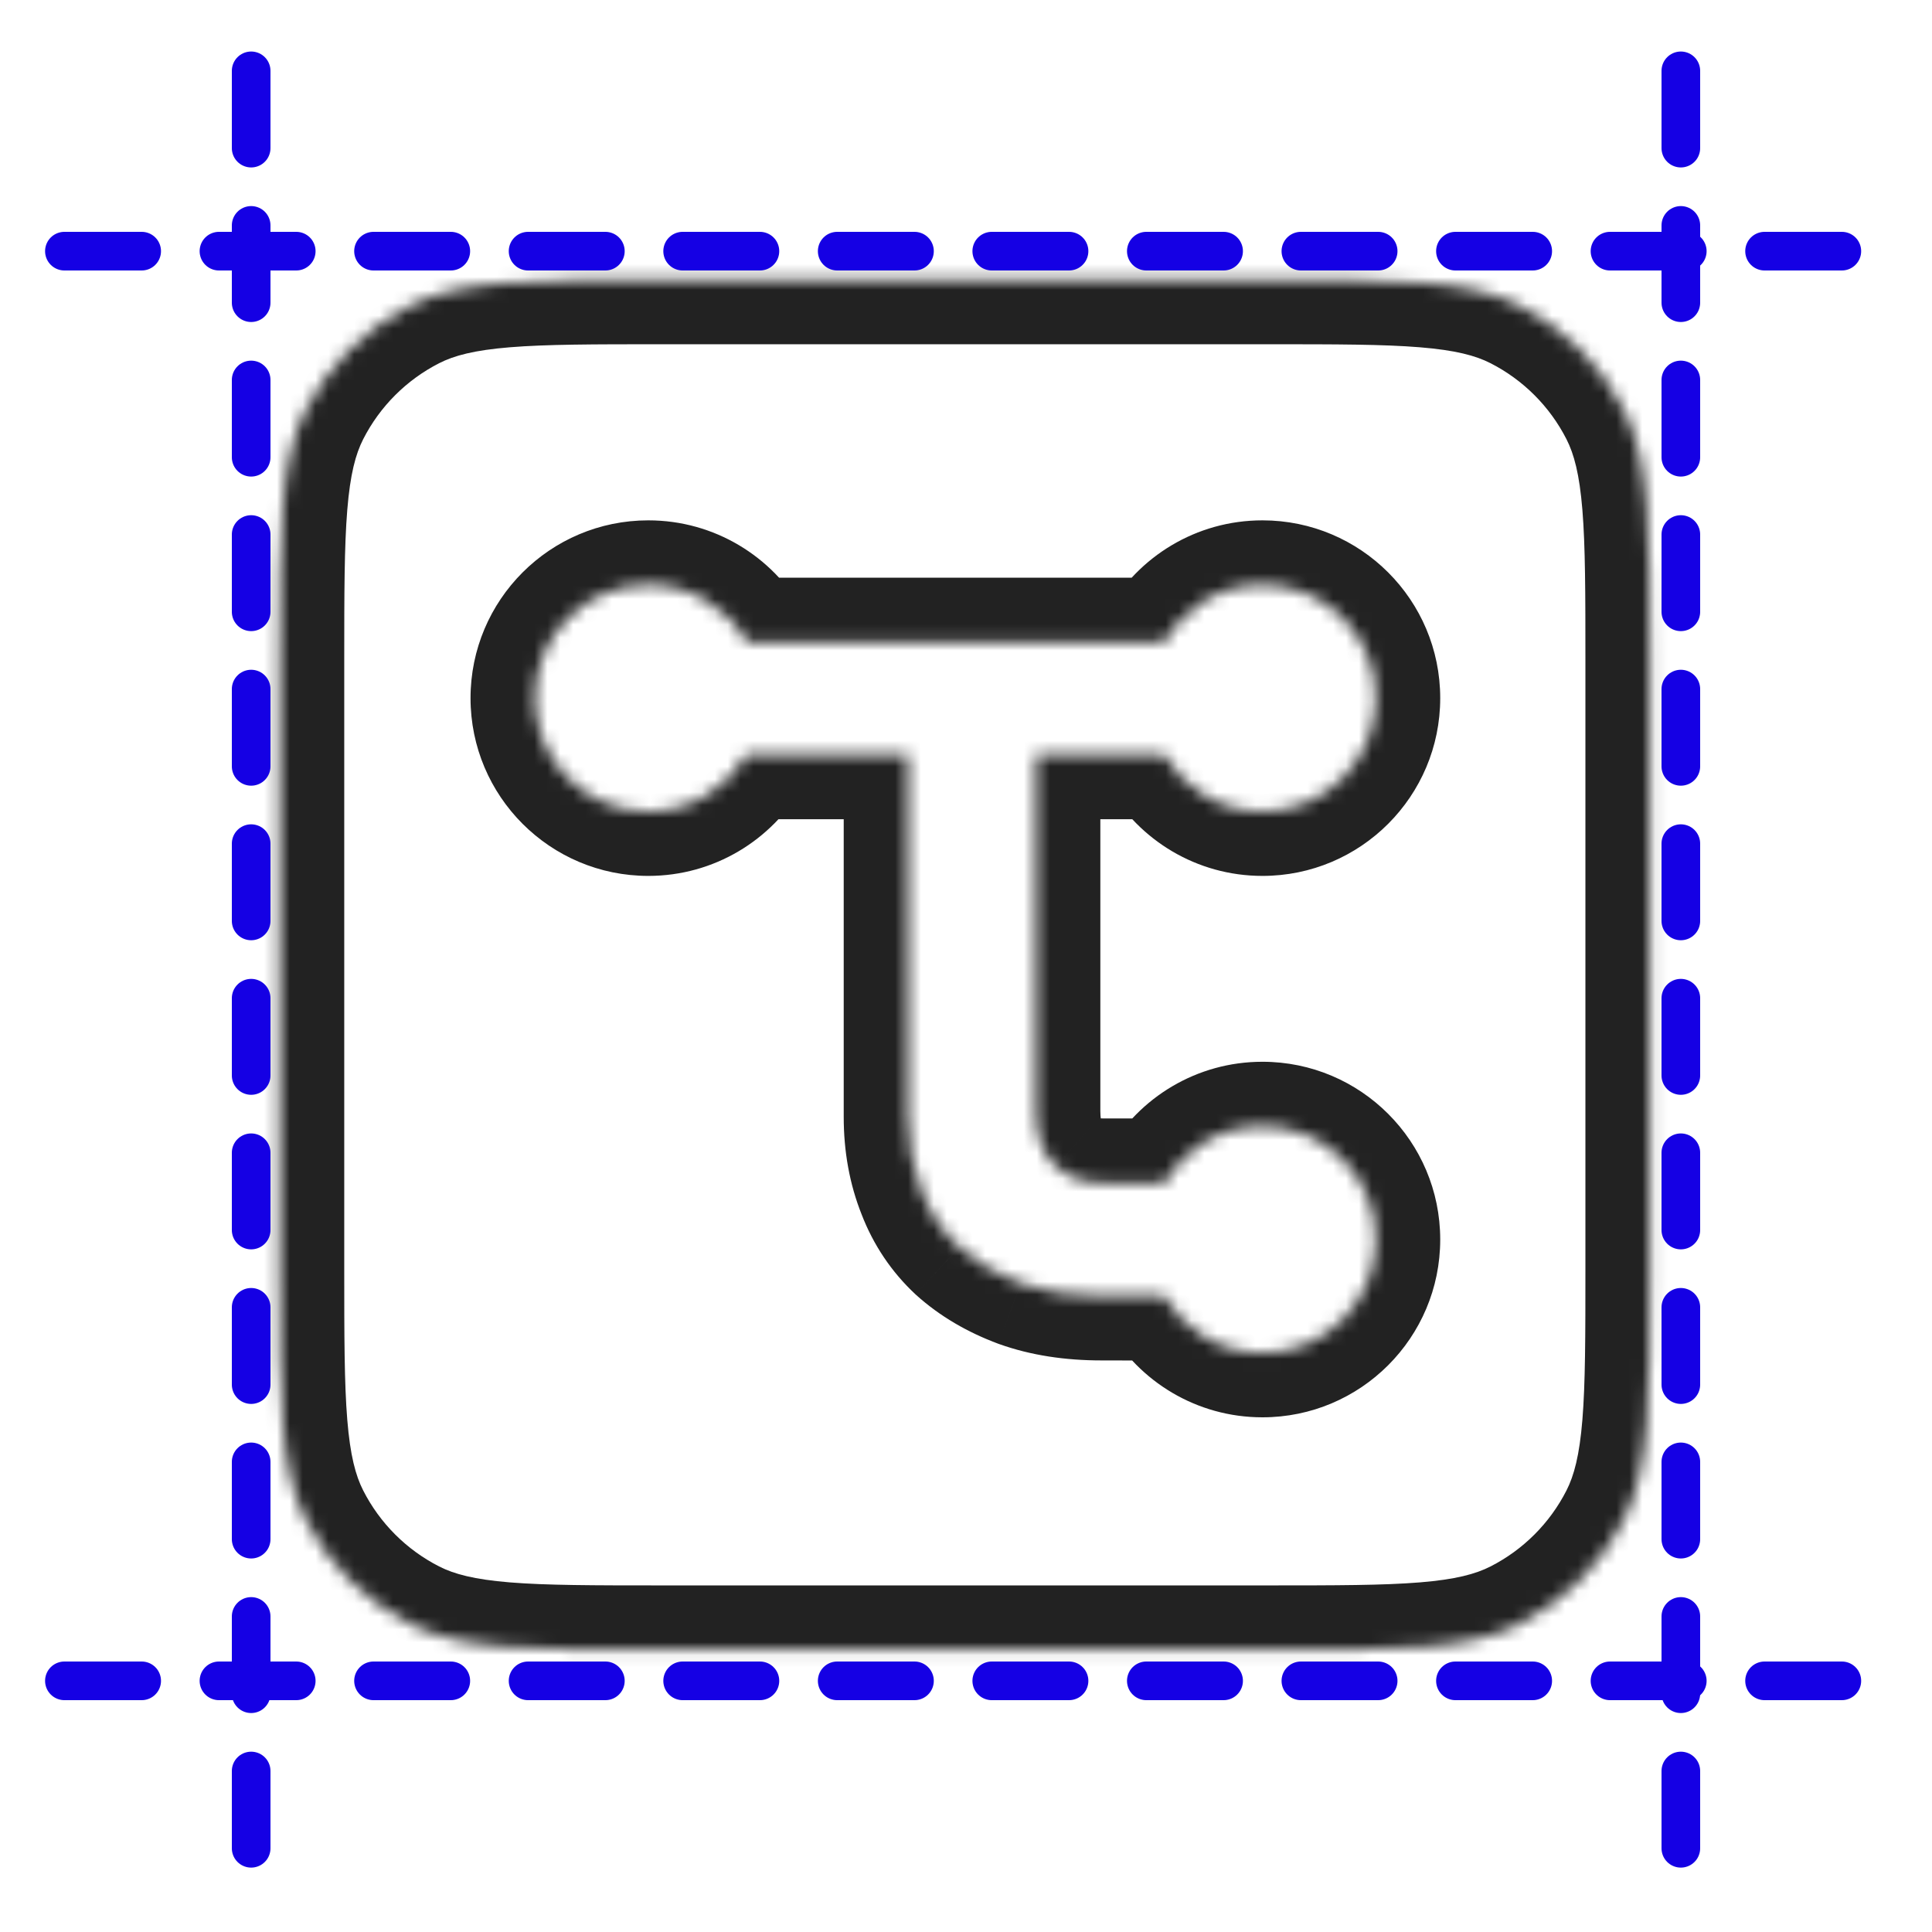 <svg width="150" height="150" viewBox="0 0 150 150" fill="none" xmlns="http://www.w3.org/2000/svg">
<mask id="path-1-inside-1_15266_3377" fill="white">
<path fill-rule="evenodd" clip-rule="evenodd" d="M23.744 31.827C21.727 35.784 21.727 40.964 21.727 51.324V98.494C21.727 108.854 21.727 114.034 23.744 117.991C25.517 121.471 28.347 124.301 31.828 126.075C35.785 128.091 40.965 128.091 51.324 128.091H98.494C108.854 128.091 114.034 128.091 117.991 126.075C121.472 124.301 124.302 121.471 126.075 117.991C128.091 114.034 128.091 108.854 128.091 98.494V51.324C128.091 40.964 128.091 35.784 126.075 31.827C124.302 28.347 121.472 25.517 117.991 23.744C114.034 21.727 108.854 21.727 98.494 21.727H51.324C40.965 21.727 35.785 21.727 31.828 23.744C28.347 25.517 25.517 28.347 23.744 31.827ZM50.334 63.005C53.593 63.005 56.438 61.234 57.959 58.603H70.506V86.717C70.506 88.806 70.855 90.722 71.551 92.462C72.204 94.16 73.183 95.618 74.489 96.837C75.794 98.012 77.383 98.947 79.255 99.644C81.083 100.297 83.172 100.623 85.522 100.623L90.387 100.632C91.908 103.267 94.755 105.04 98.016 105.04C102.877 105.04 106.818 101.099 106.818 96.237C106.818 91.376 102.877 87.435 98.016 87.435C94.758 87.435 91.913 89.205 90.391 91.836H85.653C84.216 91.836 82.998 91.483 81.997 90.569C80.952 89.655 80.43 88.219 80.43 86.26V58.603H90.391C91.913 61.234 94.757 63.005 98.016 63.005C102.877 63.005 106.818 59.064 106.818 54.202C106.818 49.341 102.877 45.4 98.016 45.4C94.737 45.4 91.877 47.192 90.362 49.851H57.988C56.473 47.192 53.613 45.4 50.334 45.4C45.473 45.4 41.532 49.341 41.532 54.202C41.532 59.064 45.473 63.005 50.334 63.005Z"/>
</mask>
<path d="M23.744 31.827L19.289 29.557L19.289 29.557L23.744 31.827ZM23.744 117.991L28.199 115.721L28.199 115.721L23.744 117.991ZM31.828 126.075L34.098 121.62L34.098 121.62L31.828 126.075ZM117.991 126.075L115.721 121.62L115.721 121.62L117.991 126.075ZM126.075 117.991L121.62 115.721L121.62 115.721L126.075 117.991ZM126.075 31.827L121.62 34.097L121.62 34.097L126.075 31.827ZM117.991 23.744L115.721 28.198L115.721 28.198L117.991 23.744ZM31.828 23.744L29.558 19.288L29.558 19.288L31.828 23.744ZM57.959 58.603V53.603H55.075L53.631 56.1L57.959 58.603ZM70.506 58.603H75.506V53.603H70.506V58.603ZM71.551 92.462L76.218 90.668L76.206 90.636L76.193 90.606L71.551 92.462ZM74.489 96.837L71.077 100.492L71.11 100.523L71.144 100.553L74.489 96.837ZM79.255 99.644L77.511 104.33L77.542 104.341L77.573 104.352L79.255 99.644ZM85.522 100.623L85.531 95.623H85.522V100.623ZM90.387 100.632L94.717 98.132L93.277 95.637L90.396 95.632L90.387 100.632ZM90.391 91.836V96.836H93.275L94.719 94.34L90.391 91.836ZM81.997 90.569L85.368 86.877L85.329 86.841L85.289 86.806L81.997 90.569ZM80.43 58.603V53.603H75.43V58.603H80.43ZM90.391 58.603L94.719 56.1L93.275 53.603H90.391V58.603ZM90.362 49.851V54.851H93.268L94.707 52.326L90.362 49.851ZM57.988 49.851L53.644 52.326L55.082 54.851H57.988V49.851ZM26.727 51.324C26.727 46.062 26.731 42.416 26.963 39.582C27.19 36.806 27.61 35.254 28.199 34.097L19.289 29.557C17.862 32.358 17.273 35.374 16.996 38.767C16.724 42.103 16.727 46.227 16.727 51.324H26.727ZM26.727 98.494V51.324H16.727V98.494H26.727ZM28.199 115.721C27.61 114.565 27.19 113.012 26.963 110.236C26.731 107.403 26.727 103.757 26.727 98.494H16.727C16.727 103.592 16.724 107.715 16.996 111.051C17.273 114.445 17.862 117.46 19.289 120.261L28.199 115.721ZM34.098 121.62C31.558 120.326 29.493 118.261 28.199 115.721L19.289 120.261C21.541 124.682 25.136 128.277 29.558 130.53L34.098 121.62ZM51.324 123.091C46.062 123.091 42.416 123.087 39.582 122.856C36.807 122.629 35.254 122.209 34.098 121.62L29.558 130.53C32.358 131.957 35.374 132.545 38.768 132.822C42.103 133.095 46.227 133.091 51.324 133.091V123.091ZM98.494 123.091H51.324V133.091H98.494V123.091ZM115.721 121.62C114.565 122.209 113.012 122.629 110.237 122.856C107.403 123.087 103.757 123.091 98.494 123.091V133.091C103.592 133.091 107.716 133.095 111.051 132.822C114.445 132.545 117.46 131.957 120.261 130.53L115.721 121.62ZM121.62 115.721C120.326 118.261 118.261 120.326 115.721 121.62L120.261 130.53C124.682 128.277 128.277 124.682 130.53 120.261L121.62 115.721ZM123.091 98.494C123.091 103.757 123.087 107.403 122.856 110.236C122.629 113.012 122.209 114.565 121.62 115.721L130.53 120.261C131.957 117.46 132.545 114.445 132.823 111.051C133.095 107.715 133.091 103.592 133.091 98.494H123.091ZM123.091 51.324V98.494H133.091V51.324H123.091ZM121.62 34.097C122.209 35.254 122.629 36.806 122.856 39.582C123.087 42.416 123.091 46.062 123.091 51.324H133.091C133.091 46.227 133.095 42.103 132.823 38.767C132.545 35.374 131.957 32.358 130.53 29.557L121.62 34.097ZM115.721 28.198C118.261 29.493 120.326 31.558 121.62 34.097L130.53 29.557C128.277 25.136 124.682 21.541 120.261 19.288L115.721 28.198ZM98.494 26.727C103.757 26.727 107.403 26.731 110.237 26.963C113.012 27.189 114.565 27.609 115.721 28.198L120.261 19.288C117.46 17.861 114.445 17.273 111.051 16.996C107.716 16.723 103.592 16.727 98.494 16.727V26.727ZM51.324 26.727H98.494V16.727H51.324V26.727ZM34.098 28.198C35.254 27.609 36.807 27.189 39.582 26.963C42.416 26.731 46.062 26.727 51.324 26.727V16.727C46.227 16.727 42.103 16.723 38.768 16.996C35.374 17.273 32.358 17.861 29.558 19.288L34.098 28.198ZM28.199 34.097C29.493 31.558 31.558 29.493 34.098 28.198L29.558 19.288C25.136 21.541 21.541 25.136 19.289 29.557L28.199 34.097ZM53.631 56.1C52.966 57.249 51.736 58.005 50.334 58.005V68.005C55.45 68.005 59.909 65.22 62.288 61.107L53.631 56.1ZM70.506 53.603H57.959V63.603H70.506V53.603ZM75.506 86.717V58.603H65.506V86.717H75.506ZM76.193 90.606C75.759 89.519 75.506 88.243 75.506 86.717H65.506C65.506 89.37 65.95 91.924 66.909 94.319L76.193 90.606ZM77.9 93.181C77.159 92.489 76.604 91.671 76.218 90.668L66.884 94.257C67.804 96.649 69.207 98.746 71.077 100.492L77.9 93.181ZM80.998 94.958C79.637 94.451 78.612 93.82 77.834 93.12L71.144 100.553C72.977 102.203 75.129 103.444 77.511 104.33L80.998 94.958ZM85.522 95.623C83.628 95.623 82.124 95.359 80.936 94.935L77.573 104.352C80.041 105.234 82.716 105.623 85.522 105.623V95.623ZM90.396 95.632L85.531 95.623L85.513 105.623L90.378 105.632L90.396 95.632ZM98.016 100.04C96.613 100.04 95.382 99.283 94.717 98.132L86.057 103.132C88.434 107.25 92.896 110.04 98.016 110.04V100.04ZM101.818 96.237C101.818 98.338 100.116 100.04 98.016 100.04V110.04C105.639 110.04 111.818 103.86 111.818 96.237H101.818ZM98.016 92.435C100.116 92.435 101.818 94.137 101.818 96.237H111.818C111.818 88.615 105.639 82.435 98.016 82.435V92.435ZM94.719 94.34C95.384 93.19 96.615 92.435 98.016 92.435V82.435C92.901 82.435 88.442 85.22 86.063 89.332L94.719 94.34ZM85.653 96.836H90.391V86.836H85.653V96.836ZM78.625 94.262C80.791 96.239 83.343 96.836 85.653 96.836V86.836C85.337 86.836 85.226 86.796 85.238 86.8C85.246 86.803 85.271 86.812 85.305 86.832C85.339 86.852 85.361 86.87 85.368 86.877L78.625 94.262ZM75.43 86.26C75.43 89.048 76.186 92.128 78.704 94.332L85.289 86.806C85.365 86.873 85.427 86.946 85.471 87.012C85.514 87.076 85.526 87.112 85.52 87.098C85.506 87.057 85.43 86.813 85.43 86.26H75.43ZM75.43 58.603V86.26H85.43V58.603H75.43ZM90.391 53.603H80.43V63.603H90.391V53.603ZM98.016 58.005C96.615 58.005 95.384 57.249 94.719 56.1L86.063 61.107C88.442 65.22 92.9 68.005 98.016 68.005V58.005ZM101.818 54.202C101.818 56.302 100.116 58.005 98.016 58.005V68.005C105.639 68.005 111.818 61.825 111.818 54.202H101.818ZM98.016 50.4C100.116 50.4 101.818 52.102 101.818 54.202H111.818C111.818 46.579 105.639 40.4 98.016 40.4V50.4ZM94.707 52.326C95.368 51.165 96.606 50.4 98.016 50.4V40.4C92.868 40.4 88.386 43.22 86.018 47.375L94.707 52.326ZM57.988 54.851H90.362V44.851H57.988V54.851ZM50.334 50.4C51.744 50.4 52.982 51.165 53.644 52.326L62.332 47.375C59.964 43.22 55.482 40.4 50.334 40.4V50.4ZM46.532 54.202C46.532 52.102 48.234 50.4 50.334 50.4V40.4C42.712 40.4 36.532 46.579 36.532 54.202H46.532ZM50.334 58.005C48.234 58.005 46.532 56.302 46.532 54.202H36.532C36.532 61.825 42.712 68.005 50.334 68.005V58.005Z" fill="#222222" mask="url(#path-1-inside-1_15266_3377)"/>
<line x1="5" y1="19.5" x2="145" y2="19.5" stroke="#1500E4" stroke-width="3" stroke-linecap="round" stroke-dasharray="6 6"/>
<line x1="5" y1="130.5" x2="145" y2="130.5" stroke="#1500E4" stroke-width="3" stroke-linecap="round" stroke-dasharray="6 6"/>
<line x1="130.5" y1="5.5" x2="130.5" y2="145.5" stroke="#1500E4" stroke-width="3" stroke-linecap="round" stroke-dasharray="6 6"/>
<line x1="19.5" y1="5.5" x2="19.5" y2="145.5" stroke="#1500E4" stroke-width="3" stroke-linecap="round" stroke-dasharray="6 6"/>
</svg>
